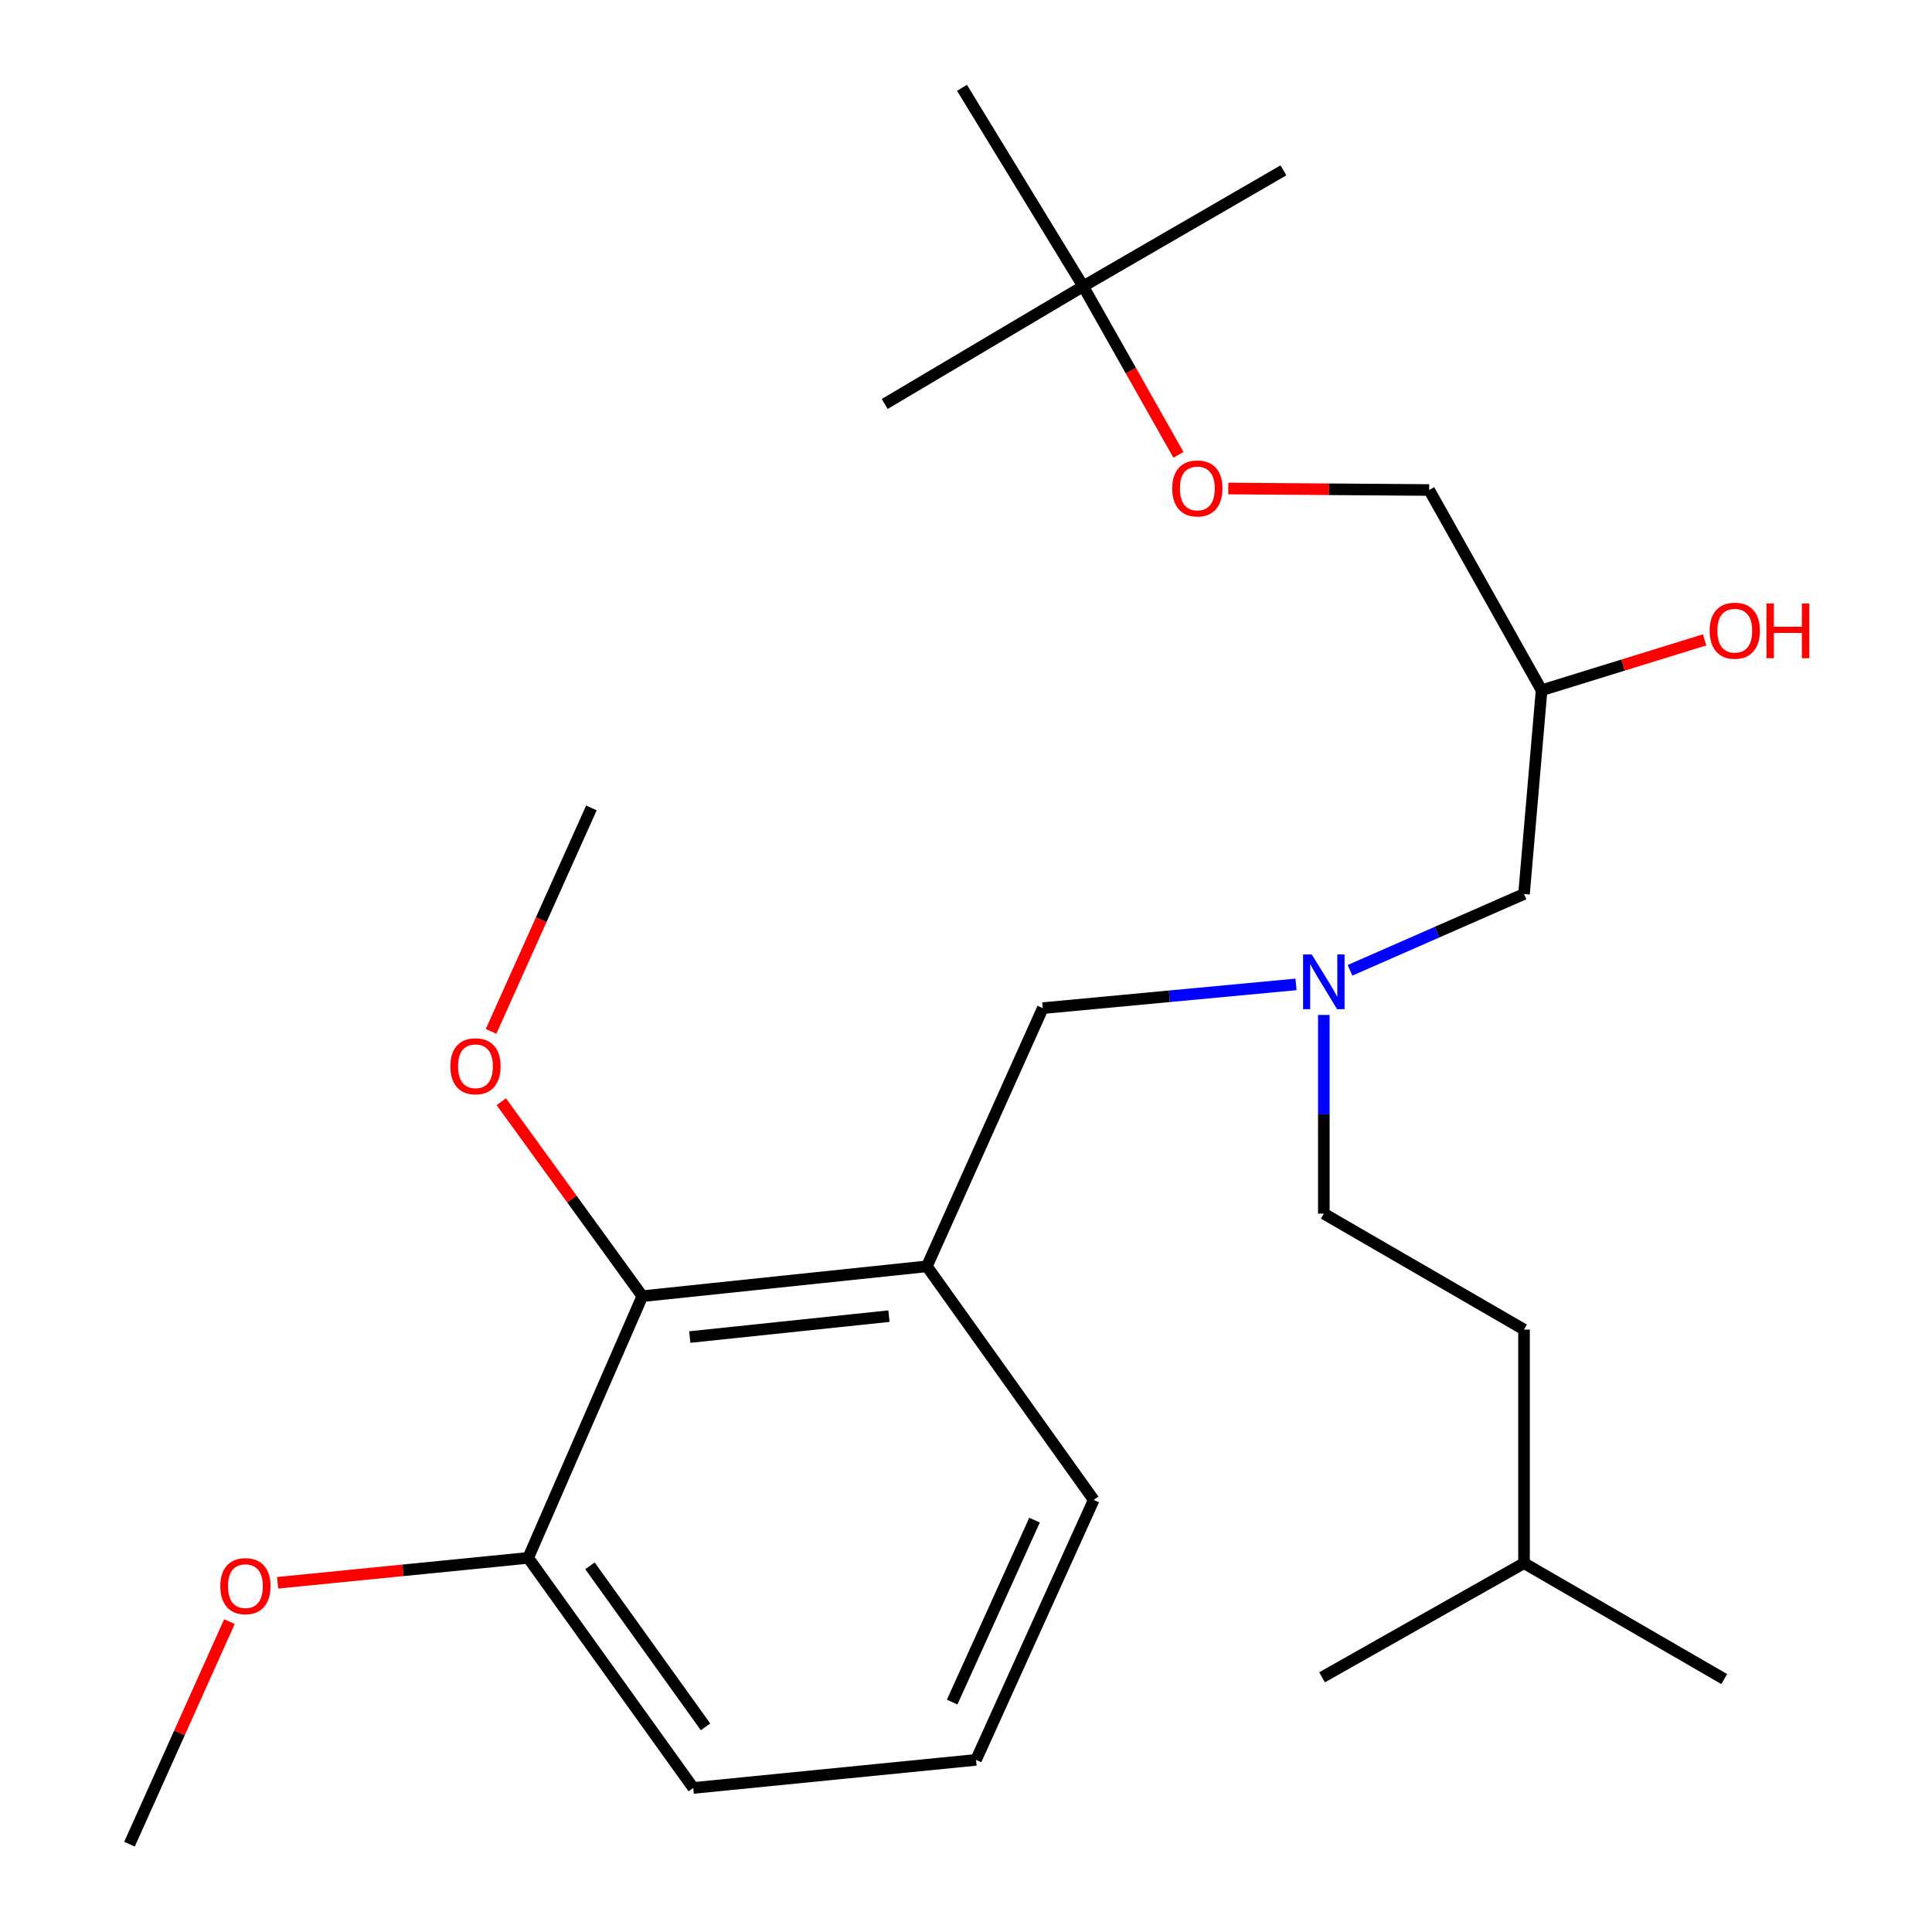 <?xml version='1.0' encoding='iso-8859-1'?>
<svg version='1.1' baseProfile='full'
              xmlns='http://www.w3.org/2000/svg'
                      xmlns:rdkit='http://www.rdkit.org/xml'
                      xmlns:xlink='http://www.w3.org/1999/xlink'
                  xml:space='preserve'
width='1000px' height='1000px' viewBox='0 0 1000 1000'>
<!-- END OF HEADER -->
<rect style='opacity:1.0;fill:#FFFFFF;stroke:none' width='1000' height='1000' x='0' y='0'> </rect>
<path class='bond-0' d='M 670.814,509.528 L 605.279,515.67' style='fill:none;fill-rule:evenodd;stroke:#0000FF;stroke-width:6px;stroke-linecap:butt;stroke-linejoin:miter;stroke-opacity:1' />
<path class='bond-0' d='M 605.279,515.67 L 539.743,521.812' style='fill:none;fill-rule:evenodd;stroke:#000000;stroke-width:6px;stroke-linecap:butt;stroke-linejoin:miter;stroke-opacity:1' />
<path class='bond-1' d='M 698.775,502.229 L 743.802,482.481' style='fill:none;fill-rule:evenodd;stroke:#0000FF;stroke-width:6px;stroke-linecap:butt;stroke-linejoin:miter;stroke-opacity:1' />
<path class='bond-1' d='M 743.802,482.481 L 788.828,462.733' style='fill:none;fill-rule:evenodd;stroke:#000000;stroke-width:6px;stroke-linecap:butt;stroke-linejoin:miter;stroke-opacity:1' />
<path class='bond-2' d='M 685.207,525.339 L 685.207,576.756' style='fill:none;fill-rule:evenodd;stroke:#0000FF;stroke-width:6px;stroke-linecap:butt;stroke-linejoin:miter;stroke-opacity:1' />
<path class='bond-2' d='M 685.207,576.756 L 685.207,628.174' style='fill:none;fill-rule:evenodd;stroke:#000000;stroke-width:6px;stroke-linecap:butt;stroke-linejoin:miter;stroke-opacity:1' />
<path class='bond-3' d='M 788.828,462.733 L 797.925,357.276' style='fill:none;fill-rule:evenodd;stroke:#000000;stroke-width:6px;stroke-linecap:butt;stroke-linejoin:miter;stroke-opacity:1' />
<path class='bond-4' d='M 739.737,253.628 L 687.74,253.242' style='fill:none;fill-rule:evenodd;stroke:#000000;stroke-width:6px;stroke-linecap:butt;stroke-linejoin:miter;stroke-opacity:1' />
<path class='bond-4' d='M 687.74,253.242 L 635.743,252.856' style='fill:none;fill-rule:evenodd;stroke:#FF0000;stroke-width:6px;stroke-linecap:butt;stroke-linejoin:miter;stroke-opacity:1' />
<path class='bond-5' d='M 739.737,253.628 L 797.925,357.276' style='fill:none;fill-rule:evenodd;stroke:#000000;stroke-width:6px;stroke-linecap:butt;stroke-linejoin:miter;stroke-opacity:1' />
<path class='bond-6' d='M 685.207,628.174 L 788.828,688.184' style='fill:none;fill-rule:evenodd;stroke:#000000;stroke-width:6px;stroke-linecap:butt;stroke-linejoin:miter;stroke-opacity:1' />
<path class='bond-7' d='M 797.925,357.276 L 840.112,344.235' style='fill:none;fill-rule:evenodd;stroke:#000000;stroke-width:6px;stroke-linecap:butt;stroke-linejoin:miter;stroke-opacity:1' />
<path class='bond-7' d='M 840.112,344.235 L 882.299,331.194' style='fill:none;fill-rule:evenodd;stroke:#FF0000;stroke-width:6px;stroke-linecap:butt;stroke-linejoin:miter;stroke-opacity:1' />
<path class='bond-8' d='M 609.953,235.415 L 585.302,191.8' style='fill:none;fill-rule:evenodd;stroke:#FF0000;stroke-width:6px;stroke-linecap:butt;stroke-linejoin:miter;stroke-opacity:1' />
<path class='bond-8' d='M 585.302,191.8 L 560.651,148.185' style='fill:none;fill-rule:evenodd;stroke:#000000;stroke-width:6px;stroke-linecap:butt;stroke-linejoin:miter;stroke-opacity:1' />
<path class='bond-9' d='M 560.651,148.185 L 497.927,45.455' style='fill:none;fill-rule:evenodd;stroke:#000000;stroke-width:6px;stroke-linecap:butt;stroke-linejoin:miter;stroke-opacity:1' />
<path class='bond-10' d='M 560.651,148.185 L 664.299,88.175' style='fill:none;fill-rule:evenodd;stroke:#000000;stroke-width:6px;stroke-linecap:butt;stroke-linejoin:miter;stroke-opacity:1' />
<path class='bond-11' d='M 560.651,148.185 L 457.921,209.099' style='fill:none;fill-rule:evenodd;stroke:#000000;stroke-width:6px;stroke-linecap:butt;stroke-linejoin:miter;stroke-opacity:1' />
<path class='bond-12' d='M 539.743,521.812 L 479.746,655.452' style='fill:none;fill-rule:evenodd;stroke:#000000;stroke-width:6px;stroke-linecap:butt;stroke-linejoin:miter;stroke-opacity:1' />
<path class='bond-13' d='M 788.828,809.082 L 788.828,688.184' style='fill:none;fill-rule:evenodd;stroke:#000000;stroke-width:6px;stroke-linecap:butt;stroke-linejoin:miter;stroke-opacity:1' />
<path class='bond-14' d='M 788.828,809.082 L 684.289,868.174' style='fill:none;fill-rule:evenodd;stroke:#000000;stroke-width:6px;stroke-linecap:butt;stroke-linejoin:miter;stroke-opacity:1' />
<path class='bond-15' d='M 788.828,809.082 L 892.463,869.092' style='fill:none;fill-rule:evenodd;stroke:#000000;stroke-width:6px;stroke-linecap:butt;stroke-linejoin:miter;stroke-opacity:1' />
<path class='bond-16' d='M 332.474,670.907 L 479.746,655.452' style='fill:none;fill-rule:evenodd;stroke:#000000;stroke-width:6px;stroke-linecap:butt;stroke-linejoin:miter;stroke-opacity:1' />
<path class='bond-16' d='M 357.027,692.055 L 460.118,681.236' style='fill:none;fill-rule:evenodd;stroke:#000000;stroke-width:6px;stroke-linecap:butt;stroke-linejoin:miter;stroke-opacity:1' />
<path class='bond-17' d='M 332.474,670.907 L 273.381,806.355' style='fill:none;fill-rule:evenodd;stroke:#000000;stroke-width:6px;stroke-linecap:butt;stroke-linejoin:miter;stroke-opacity:1' />
<path class='bond-18' d='M 332.474,670.907 L 295.974,620.581' style='fill:none;fill-rule:evenodd;stroke:#000000;stroke-width:6px;stroke-linecap:butt;stroke-linejoin:miter;stroke-opacity:1' />
<path class='bond-18' d='M 295.974,620.581 L 259.475,570.255' style='fill:none;fill-rule:evenodd;stroke:#FF0000;stroke-width:6px;stroke-linecap:butt;stroke-linejoin:miter;stroke-opacity:1' />
<path class='bond-19' d='M 479.746,655.452 L 566.104,776.364' style='fill:none;fill-rule:evenodd;stroke:#000000;stroke-width:6px;stroke-linecap:butt;stroke-linejoin:miter;stroke-opacity:1' />
<path class='bond-20' d='M 273.381,806.355 L 208.542,812.802' style='fill:none;fill-rule:evenodd;stroke:#000000;stroke-width:6px;stroke-linecap:butt;stroke-linejoin:miter;stroke-opacity:1' />
<path class='bond-20' d='M 208.542,812.802 L 143.703,819.248' style='fill:none;fill-rule:evenodd;stroke:#FF0000;stroke-width:6px;stroke-linecap:butt;stroke-linejoin:miter;stroke-opacity:1' />
<path class='bond-21' d='M 273.381,806.355 L 358.835,925.445' style='fill:none;fill-rule:evenodd;stroke:#000000;stroke-width:6px;stroke-linecap:butt;stroke-linejoin:miter;stroke-opacity:1' />
<path class='bond-21' d='M 305.37,810.463 L 365.187,893.826' style='fill:none;fill-rule:evenodd;stroke:#000000;stroke-width:6px;stroke-linecap:butt;stroke-linejoin:miter;stroke-opacity:1' />
<path class='bond-22' d='M 254.178,533.835 L 280.145,476.006' style='fill:none;fill-rule:evenodd;stroke:#FF0000;stroke-width:6px;stroke-linecap:butt;stroke-linejoin:miter;stroke-opacity:1' />
<path class='bond-22' d='M 280.145,476.006 L 306.113,418.178' style='fill:none;fill-rule:evenodd;stroke:#000000;stroke-width:6px;stroke-linecap:butt;stroke-linejoin:miter;stroke-opacity:1' />
<path class='bond-23' d='M 118.756,839.328 L 92.893,896.937' style='fill:none;fill-rule:evenodd;stroke:#FF0000;stroke-width:6px;stroke-linecap:butt;stroke-linejoin:miter;stroke-opacity:1' />
<path class='bond-23' d='M 92.893,896.937 L 67.029,954.545' style='fill:none;fill-rule:evenodd;stroke:#000000;stroke-width:6px;stroke-linecap:butt;stroke-linejoin:miter;stroke-opacity:1' />
<path class='bond-24' d='M 566.104,776.364 L 505.203,910.908' style='fill:none;fill-rule:evenodd;stroke:#000000;stroke-width:6px;stroke-linecap:butt;stroke-linejoin:miter;stroke-opacity:1' />
<path class='bond-24' d='M 535.473,786.815 L 492.842,880.996' style='fill:none;fill-rule:evenodd;stroke:#000000;stroke-width:6px;stroke-linecap:butt;stroke-linejoin:miter;stroke-opacity:1' />
<path class='bond-25' d='M 505.203,910.908 L 358.835,925.445' style='fill:none;fill-rule:evenodd;stroke:#000000;stroke-width:6px;stroke-linecap:butt;stroke-linejoin:miter;stroke-opacity:1' />
<path  class='atom-0' d='M 678.947 494.02
L 688.227 509.02
Q 689.147 510.5, 690.627 513.18
Q 692.107 515.86, 692.187 516.02
L 692.187 494.02
L 695.947 494.02
L 695.947 522.34
L 692.067 522.34
L 682.107 505.94
Q 680.947 504.02, 679.707 501.82
Q 678.507 499.62, 678.147 498.94
L 678.147 522.34
L 674.467 522.34
L 674.467 494.02
L 678.947 494.02
' fill='#0000FF'/>
<path  class='atom-5' d='M 884.916 326.447
Q 884.916 319.647, 888.276 315.847
Q 891.636 312.047, 897.916 312.047
Q 904.196 312.047, 907.556 315.847
Q 910.916 319.647, 910.916 326.447
Q 910.916 333.327, 907.516 337.247
Q 904.116 341.127, 897.916 341.127
Q 891.676 341.127, 888.276 337.247
Q 884.916 333.367, 884.916 326.447
M 897.916 337.927
Q 902.236 337.927, 904.556 335.047
Q 906.916 332.127, 906.916 326.447
Q 906.916 320.887, 904.556 318.087
Q 902.236 315.247, 897.916 315.247
Q 893.596 315.247, 891.236 318.047
Q 888.916 320.847, 888.916 326.447
Q 888.916 332.167, 891.236 335.047
Q 893.596 337.927, 897.916 337.927
' fill='#FF0000'/>
<path  class='atom-5' d='M 914.316 312.367
L 918.156 312.367
L 918.156 324.407
L 932.636 324.407
L 932.636 312.367
L 936.476 312.367
L 936.476 340.687
L 932.636 340.687
L 932.636 327.607
L 918.156 327.607
L 918.156 340.687
L 914.316 340.687
L 914.316 312.367
' fill='#FF0000'/>
<path  class='atom-6' d='M 606.743 252.817
Q 606.743 246.017, 610.103 242.217
Q 613.463 238.417, 619.743 238.417
Q 626.023 238.417, 629.383 242.217
Q 632.743 246.017, 632.743 252.817
Q 632.743 259.697, 629.343 263.617
Q 625.943 267.497, 619.743 267.497
Q 613.503 267.497, 610.103 263.617
Q 606.743 259.737, 606.743 252.817
M 619.743 264.297
Q 624.063 264.297, 626.383 261.417
Q 628.743 258.497, 628.743 252.817
Q 628.743 247.257, 626.383 244.457
Q 624.063 241.617, 619.743 241.617
Q 615.423 241.617, 613.063 244.417
Q 610.743 247.217, 610.743 252.817
Q 610.743 258.537, 613.063 261.417
Q 615.423 264.297, 619.743 264.297
' fill='#FF0000'/>
<path  class='atom-13' d='M 233.103 551.897
Q 233.103 545.097, 236.463 541.297
Q 239.823 537.497, 246.103 537.497
Q 252.383 537.497, 255.743 541.297
Q 259.103 545.097, 259.103 551.897
Q 259.103 558.777, 255.703 562.697
Q 252.303 566.577, 246.103 566.577
Q 239.863 566.577, 236.463 562.697
Q 233.103 558.817, 233.103 551.897
M 246.103 563.377
Q 250.423 563.377, 252.743 560.497
Q 255.103 557.577, 255.103 551.897
Q 255.103 546.337, 252.743 543.537
Q 250.423 540.697, 246.103 540.697
Q 241.783 540.697, 239.423 543.497
Q 237.103 546.297, 237.103 551.897
Q 237.103 557.617, 239.423 560.497
Q 241.783 563.377, 246.103 563.377
' fill='#FF0000'/>
<path  class='atom-14' d='M 114.026 820.986
Q 114.026 814.186, 117.386 810.386
Q 120.746 806.586, 127.026 806.586
Q 133.306 806.586, 136.666 810.386
Q 140.026 814.186, 140.026 820.986
Q 140.026 827.866, 136.626 831.786
Q 133.226 835.666, 127.026 835.666
Q 120.786 835.666, 117.386 831.786
Q 114.026 827.906, 114.026 820.986
M 127.026 832.466
Q 131.346 832.466, 133.666 829.586
Q 136.026 826.666, 136.026 820.986
Q 136.026 815.426, 133.666 812.626
Q 131.346 809.786, 127.026 809.786
Q 122.706 809.786, 120.346 812.586
Q 118.026 815.386, 118.026 820.986
Q 118.026 826.706, 120.346 829.586
Q 122.706 832.466, 127.026 832.466
' fill='#FF0000'/>
</svg>
